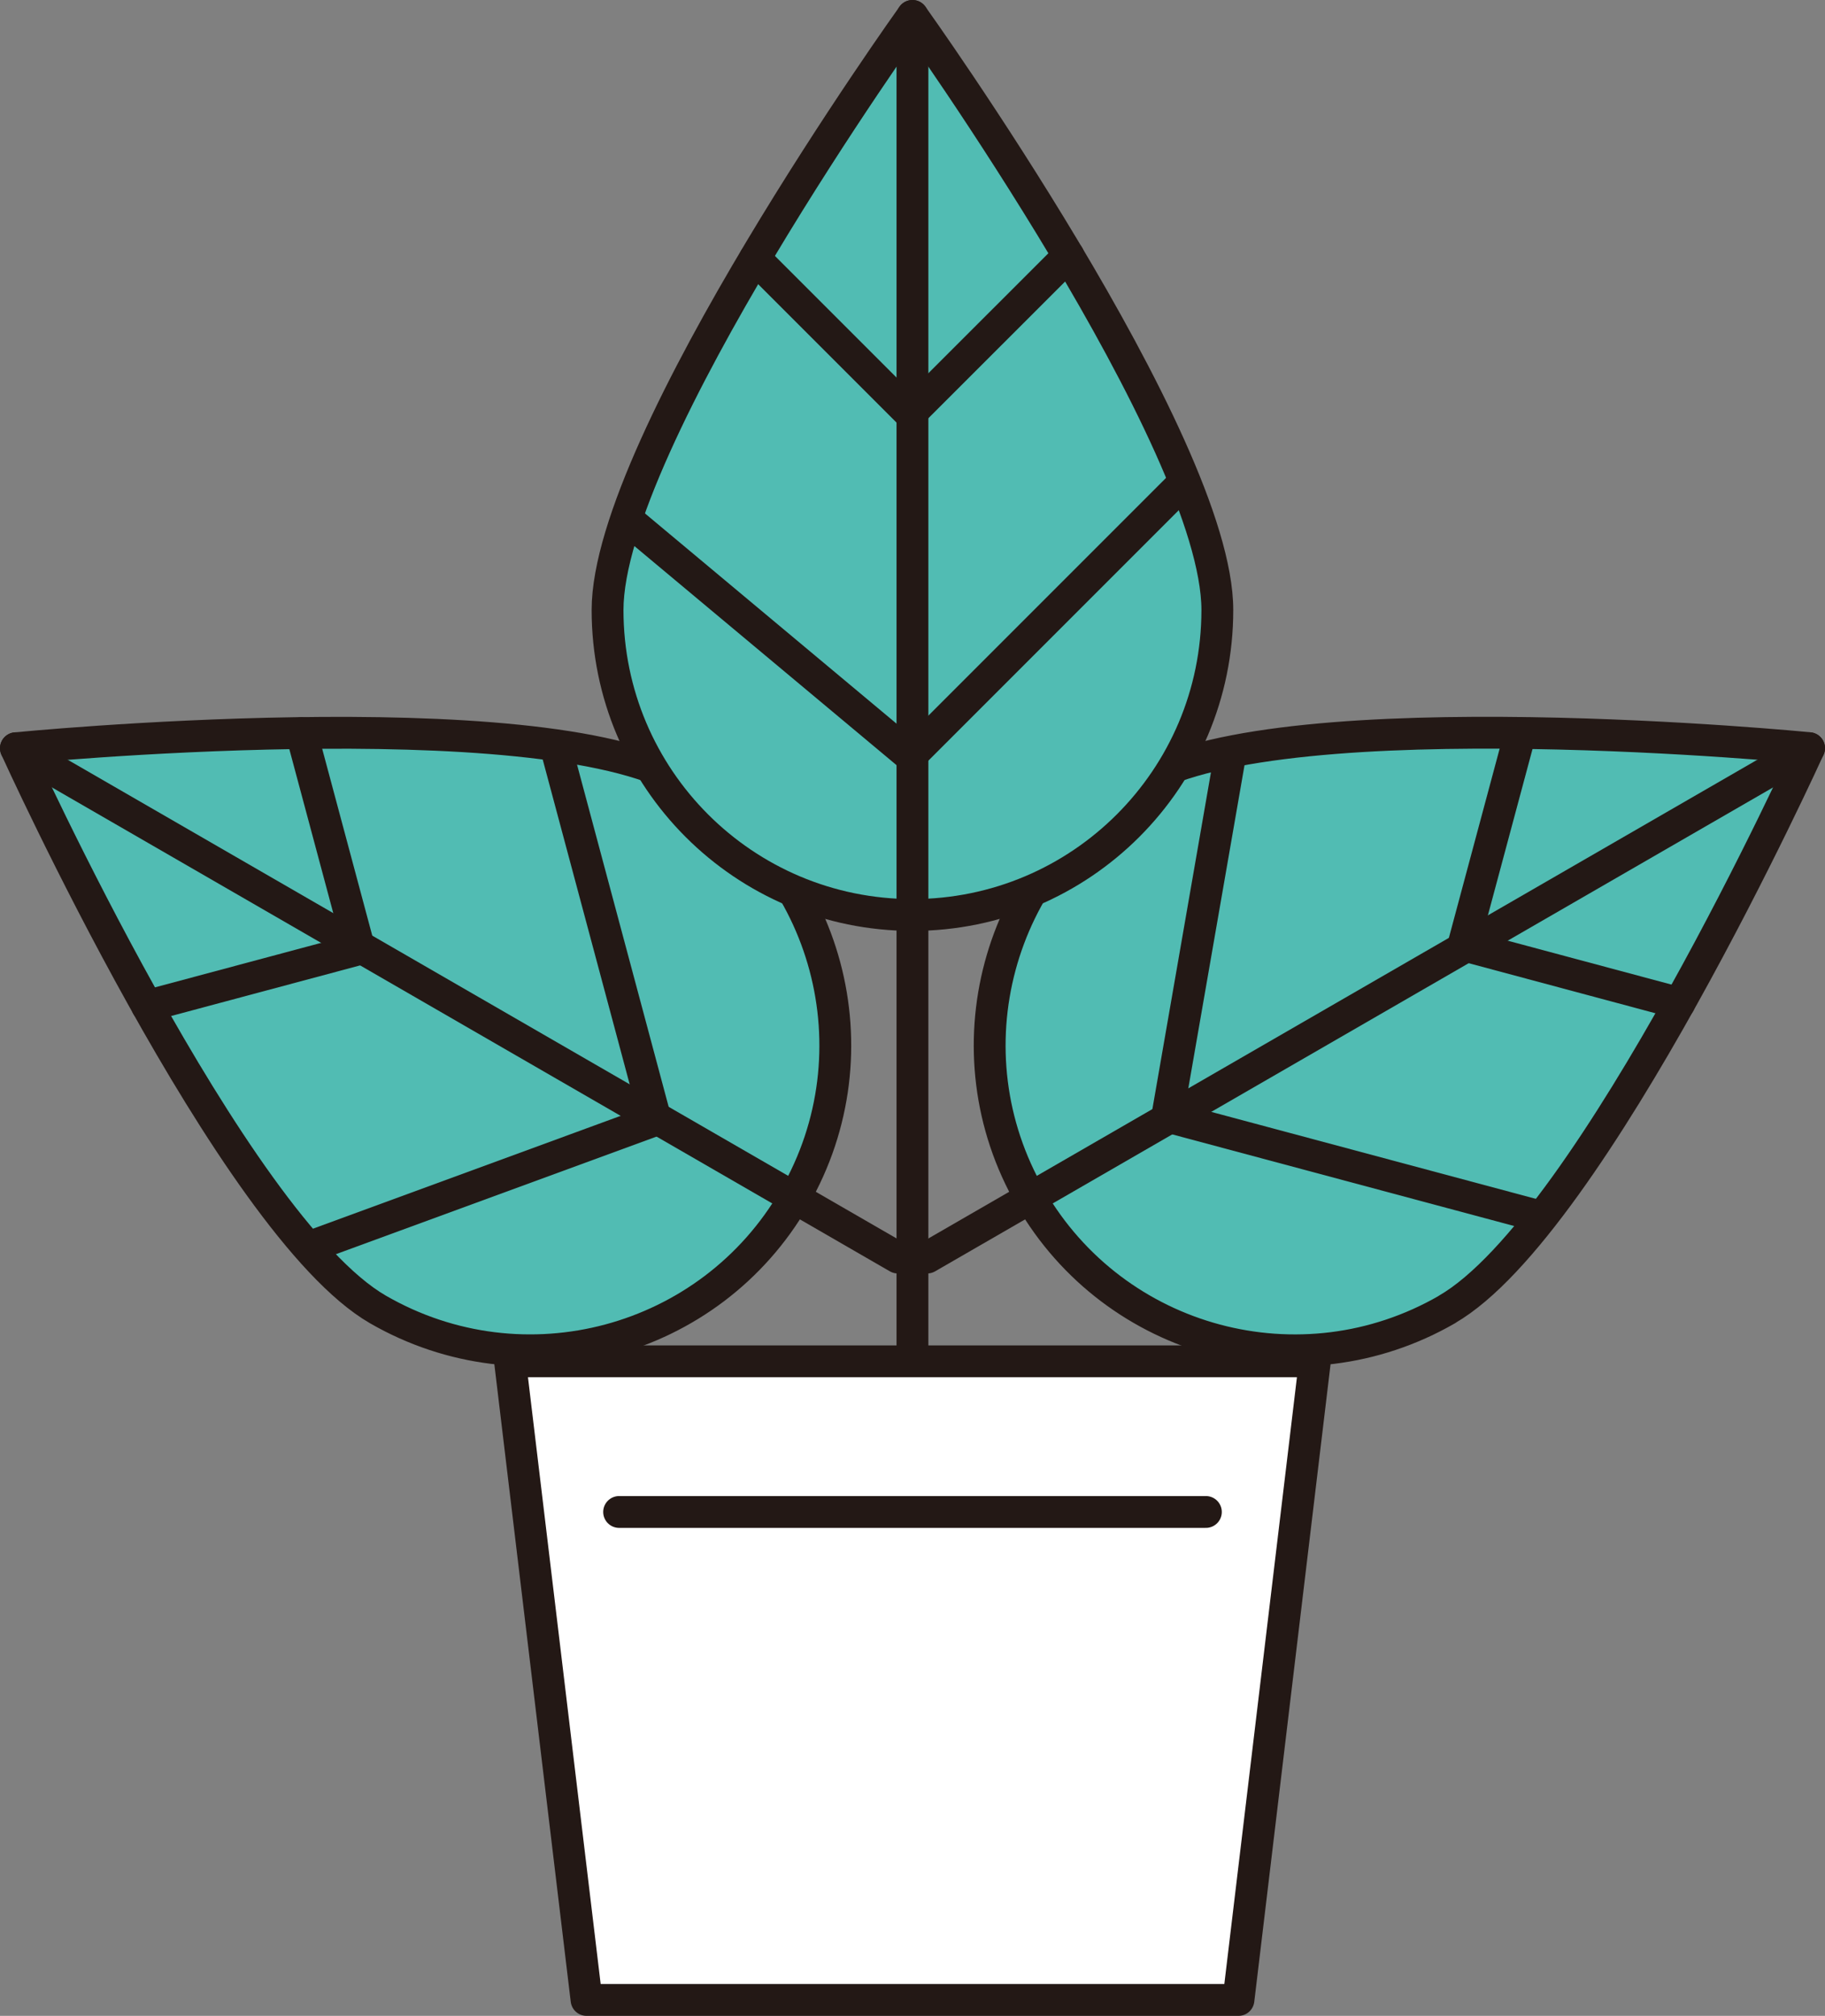 <?xml version="1.0" encoding="UTF-8"?>
<svg id="_レイヤー_2" data-name="レイヤー 2" xmlns="http://www.w3.org/2000/svg" viewBox="0 0 171.97 189.91">
  <rect x="0" y="0" width="171.97" height="189.91" fill="#808080" stroke="none"/>
  <defs>
    <style>
      .cls-1 {
        fill: #51bcb3;
      }

      .cls-1, .cls-2, .cls-3 {
        stroke: #231815;
        stroke-linecap: round;
        stroke-linejoin: round;
        stroke-width: 3px;
      }

      .cls-2 {
        fill: #fff;
      }

      .cls-3 {
        fill: none;
      }
    </style>
  </defs>
  <g id="text">
    <g>
      <g>
        <g>
          <g>
            <path class="cls-1" d="M64.34,73.59c13.74,7.93,18.45,25.5,10.52,39.25-7.93,13.74-25.5,18.45-39.25,10.52C21.87,115.42,1.5,70.49,1.5,70.49c0,0,49.1-4.83,62.84,3.11Z"/>
            <line class="cls-3" x1="1.5" y1="70.49" x2="84.6" y2="118.47"/>
            <line class="cls-3" x1="61.72" y1="105.26" x2="52.51" y2="70.87"/>
            <line class="cls-3" x1="33.79" y1="89.13" x2="28.41" y2="69.06"/>
            <line class="cls-3" x1="61.51" y1="105.61" x2="29.52" y2="117.34"/>
            <line class="cls-3" x1="33.58" y1="89.49" x2="13.86" y2="94.77"/>
          </g>
          <g>
            <path class="cls-1" d="M136.36,123.36c-13.74,7.93-31.31,3.23-39.25-10.52-7.93-13.74-3.23-31.31,10.52-39.25,13.74-7.93,62.84-3.11,62.84-3.11,0,0-20.37,44.93-34.11,52.87Z"/>
            <line class="cls-3" x1="170.47" y1="70.49" x2="87.37" y2="118.47"/>
            <line class="cls-3" x1="110.25" y1="105.26" x2="144.63" y2="114.47"/>
            <line class="cls-3" x1="138.18" y1="89.13" x2="158.25" y2="94.51"/>
            <line class="cls-3" x1="110.04" y1="104.9" x2="115.88" y2="71.33"/>
            <line class="cls-3" x1="137.97" y1="88.77" x2="143.26" y2="69.06"/>
          </g>
        </g>
        <g>
          <path class="cls-1" d="M114.71,57.47c0,15.87-12.86,28.73-28.73,28.73s-28.73-12.86-28.73-28.73c0-15.87,28.73-55.97,28.73-55.97,0,0,28.73,40.11,28.73,55.97Z"/>
          <line class="cls-3" x1="85.98" y1="1.5" x2="85.98" y2="134.4"/>
          <line class="cls-3" x1="85.98" y1="71.04" x2="111.16" y2="45.86"/>
          <line class="cls-3" x1="85.98" y1="38.78" x2="100.68" y2="24.09"/>
          <line class="cls-3" x1="85.57" y1="71.04" x2="59.42" y2="49.19"/>
          <line class="cls-3" x1="85.57" y1="38.78" x2="71.14" y2="24.35"/>
        </g>
      </g>
      <polygon class="cls-2" points="116.7 188.41 55.27 188.41 48.06 128.25 123.9 128.25 116.7 188.41"/>
      <line class="cls-3" x1="113.63" y1="142.44" x2="58.34" y2="142.44"/>
    </g>
  </g>
</svg>